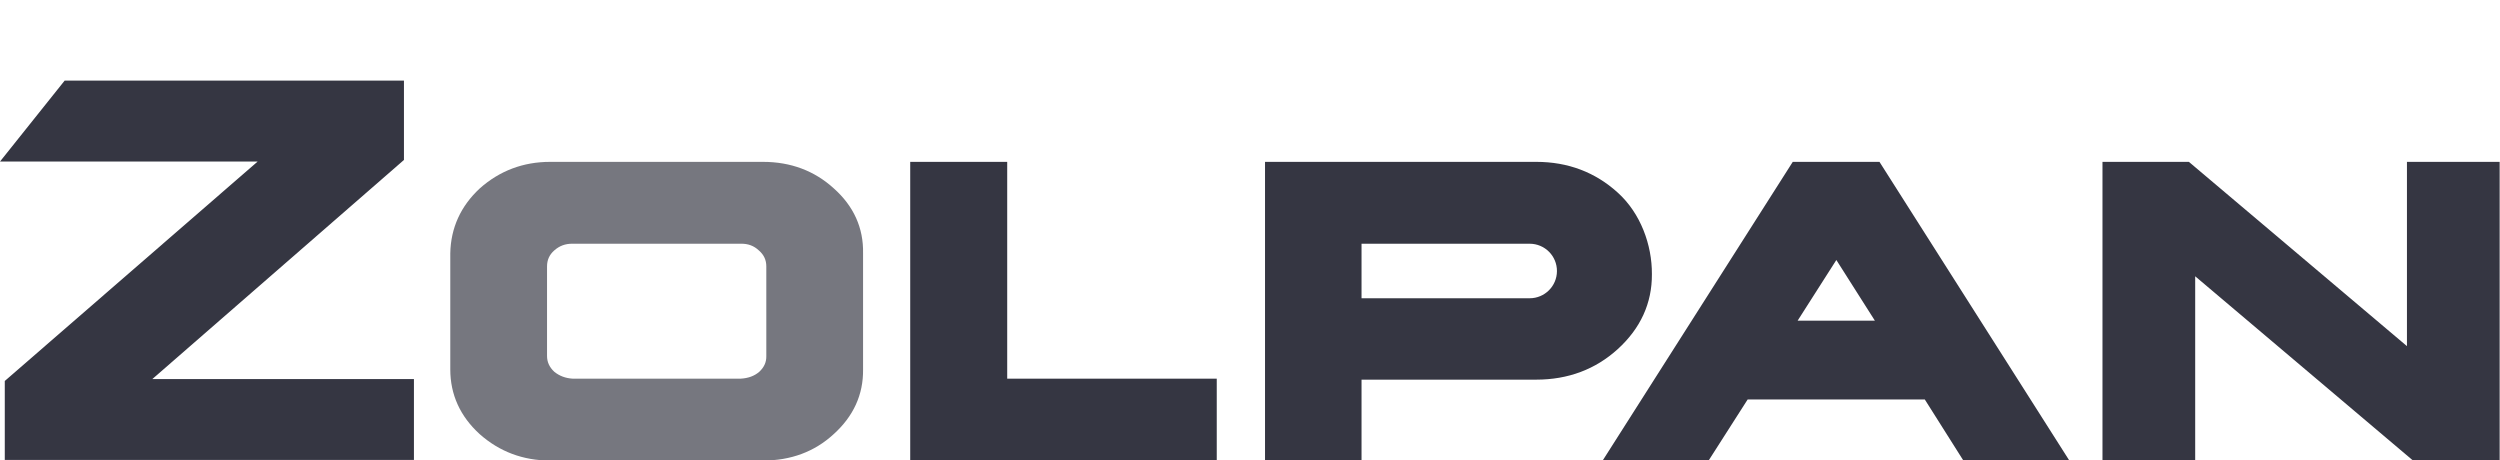 <svg width="4957" height="913" viewBox="0 0 4957 913" fill="none" xmlns="http://www.w3.org/2000/svg">
<g clip-path="url(#clip0_57_173)">
<path d="M3207.78 382.034C3163.24 341.496 3108.88 320.945 3046.19 320.945H2508.28V913.154H2699.65V752.761H3046.19C3109.19 752.761 3163.56 732.366 3207.78 692.137C3252.98 650.974 3275.73 600.966 3275.39 543.645C3275.73 485.542 3252.97 422.857 3207.78 382.034ZM3033.05 591.38H2699.65V483.269H3033.05C3063.01 483.269 3087.26 507.623 3087.12 537.573C3086.99 567.325 3062.82 591.38 3033.05 591.38ZM3554.69 320.945L3177.75 913.154H3387.82L3465.27 792.025H3816.47L3892.98 913.157H4103.08L3726.63 320.945H3554.69ZM3641.11 515.508L3717.56 635.876H3564.29L3641.11 515.508ZM4772.5 320.945V686.306L4340.15 320.945H4168.8V913.16H4352.62V547.804L4784.51 913.157H4956.3V320.945H4772.5Z" fill="#353642"/>
<path d="M1653.19 373.492C1614.96 338.624 1567.78 320.948 1512.97 320.948H1090.66C1037.49 320.948 990.671 338.59 951.312 373.563C913.517 408.652 893.834 451.811 892.824 502.096V732.474C892.824 782.334 912.365 825.445 951.037 860.714C990.2 895.512 1037.17 913.152 1090.66 913.152H1512.97C1568.11 913.152 1615.14 895.623 1652.64 861.142C1692.23 825.63 1711.96 782.281 1711.29 732.474L1711.28 502.339C1712.31 452.004 1692.72 408.618 1653.19 373.492ZM1519.45 706.115C1519.69 718.074 1515.1 728.262 1505.41 737.259C1495.77 745.535 1483.68 749.977 1468.45 750.827H1135.68C1121.33 749.971 1109.34 745.495 1099.06 737.154C1089.38 728.117 1084.67 717.878 1084.67 705.872V528.22C1084.67 515.547 1089.26 505.277 1098.7 496.822L1098.73 496.803C1109.14 487.436 1121.08 483.011 1135.33 483.267H1469C1483.26 482.976 1494.94 487.365 1504.68 496.592L1505.05 496.927C1514.74 505.372 1519.44 515.608 1519.44 528.217L1519.45 706.115Z" fill="#76777F"/>
<path d="M1997.09 750.822V320.945H1804.78V913.159H2412.58V750.824L1997.09 750.822ZM800.525 751.659H301.965L794.023 323.17L800.961 317.129V159.793H128.229L122.155 167.395L26.22 287.502L0 320.337H510.805L16.438 749.35L9.47 755.395V911.949H820.745V751.659H800.525Z" fill="#353642"/>
</g>
<defs>
<clipPath id="clip0_57_173">
<rect width="4957" height="913" fill="white"/>
</clipPath>
</defs>
</svg>
